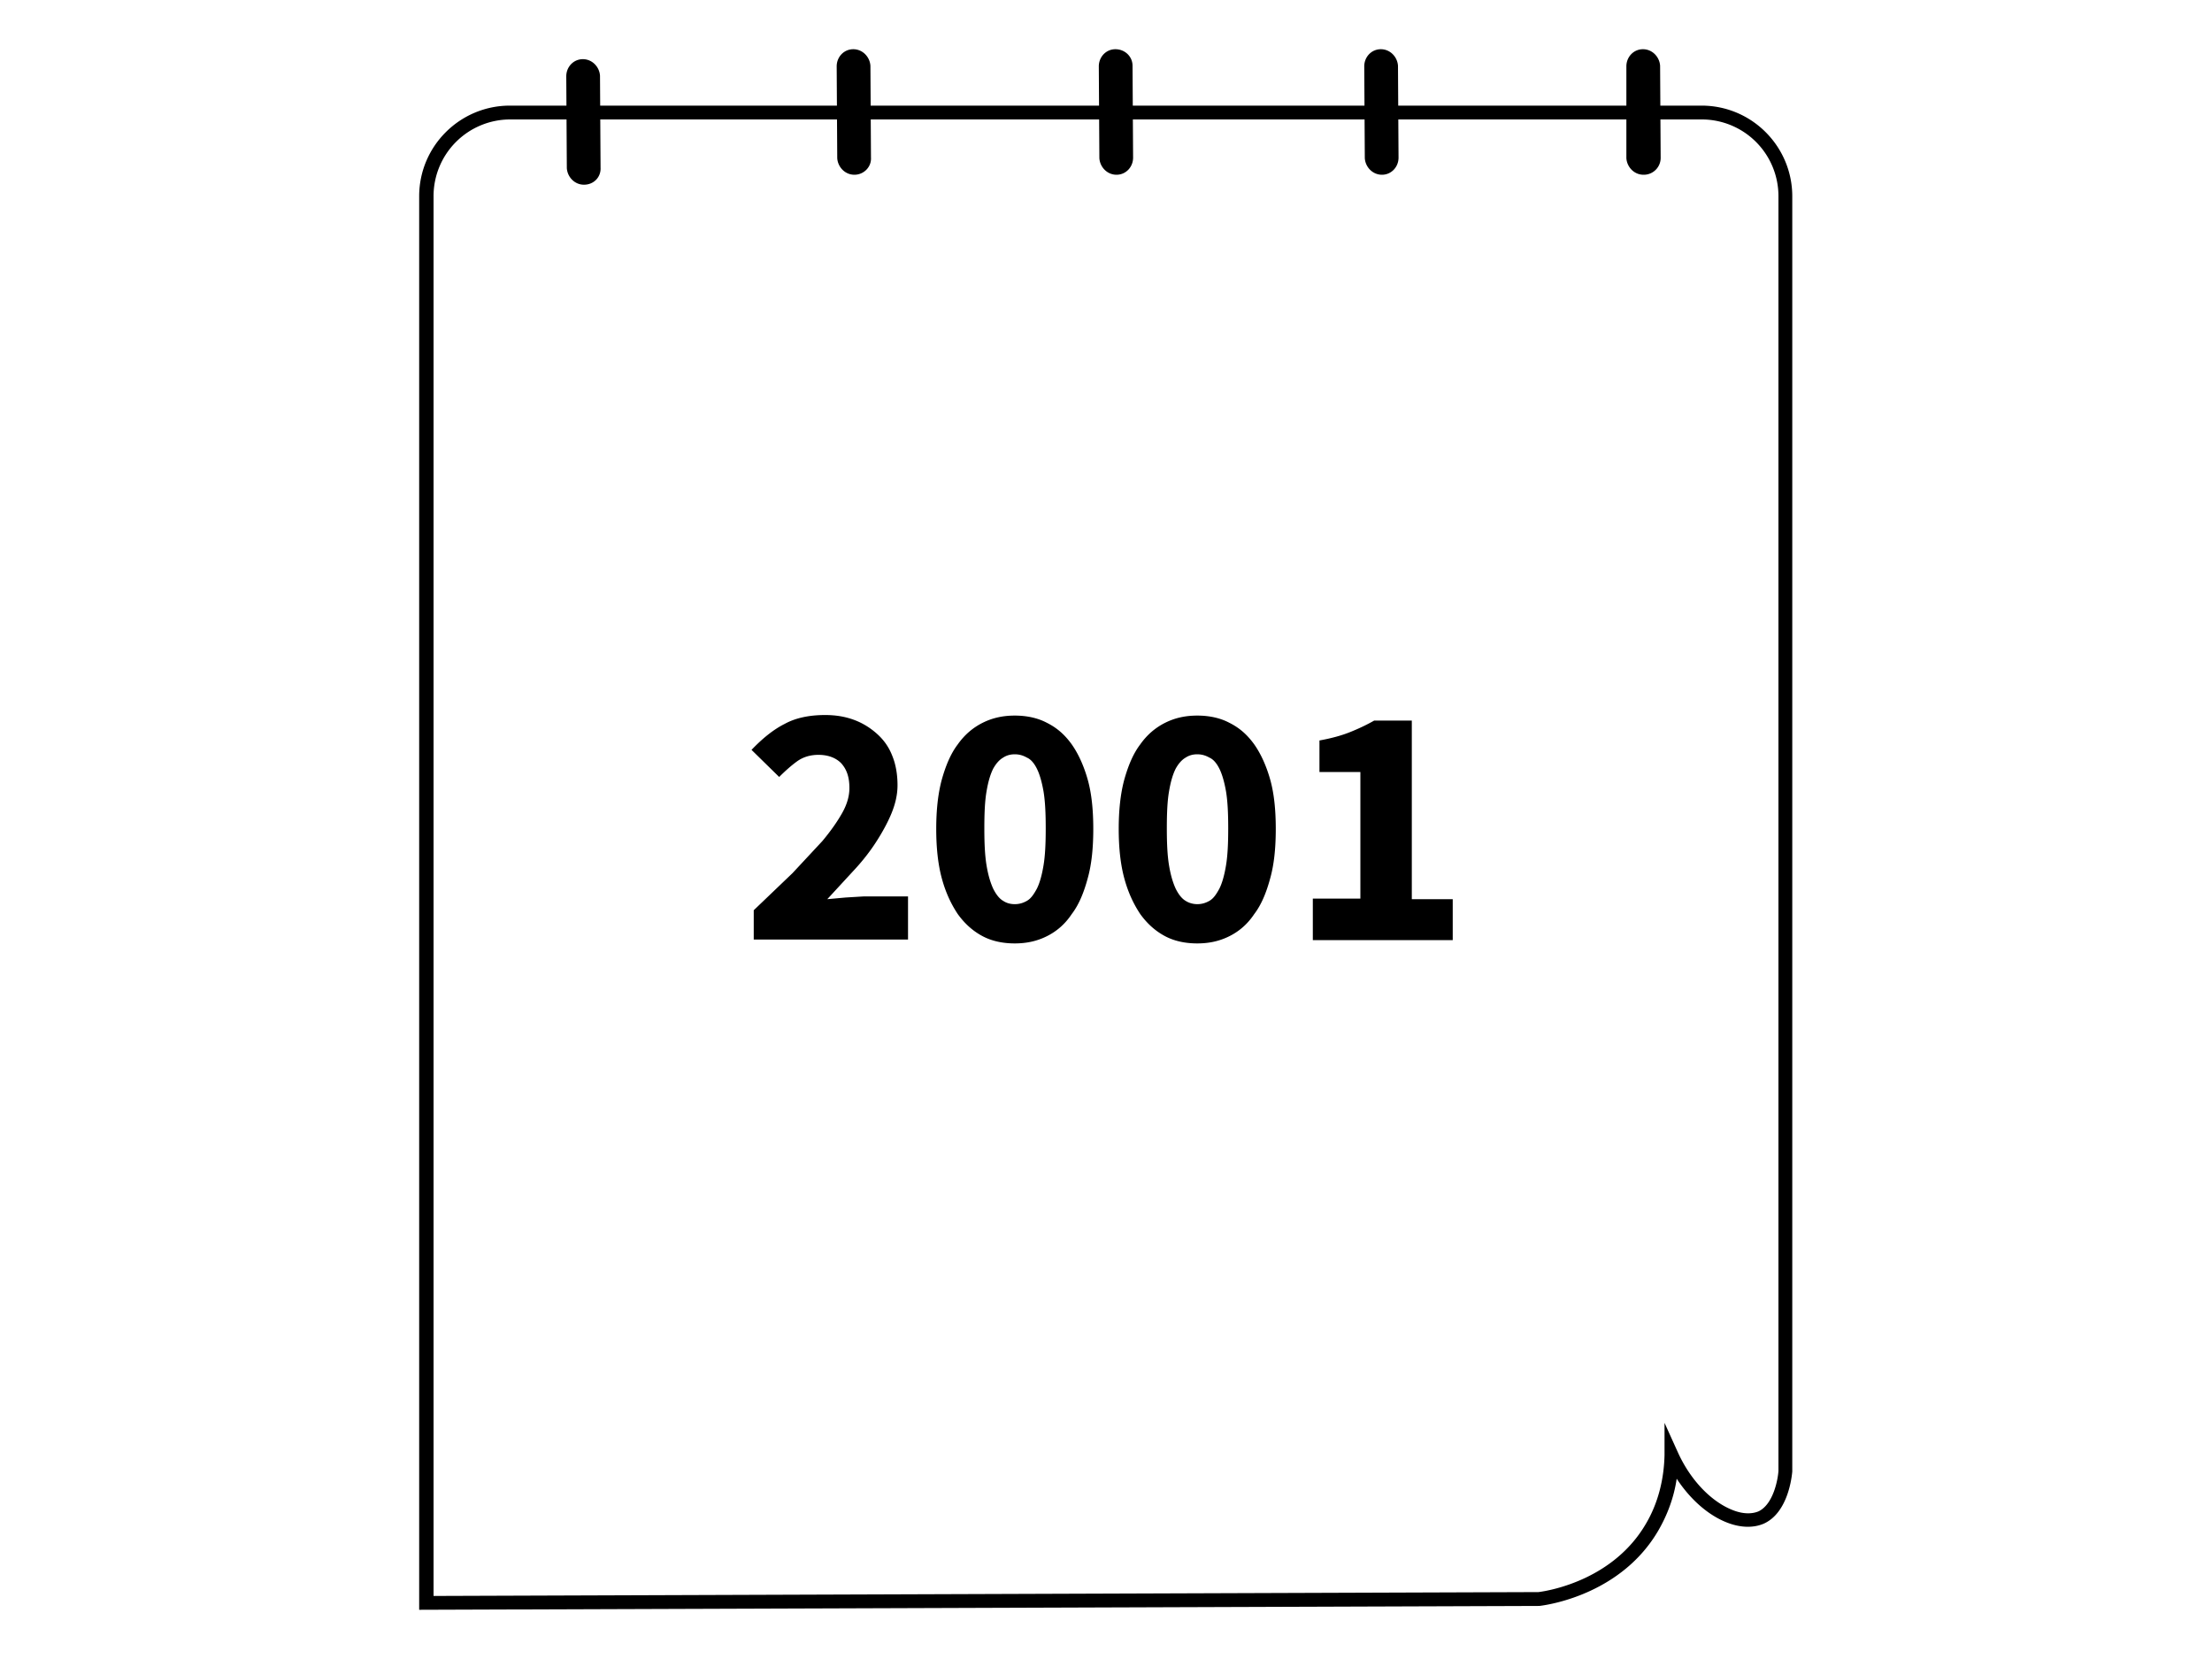 <svg xmlns="http://www.w3.org/2000/svg" viewBox="0 0 400 300" xmlns:v="https://vecta.io/nano"><path d="M136.3 169.9v-5.3l7-6.7 5.4-5.8c1.5-1.8 2.7-3.5 3.6-5.1s1.3-3.1 1.3-4.5c0-2-.5-3.4-1.5-4.5-1-1-2.4-1.5-4.1-1.5-1.5 0-2.8.4-3.9 1.2s-2.2 1.8-3.2 2.8l-5-4.9c2-2.1 4-3.7 6-4.7 2-1.1 4.5-1.6 7.3-1.6 2 0 3.7.3 5.3.9s3 1.5 4.2 2.6 2.1 2.4 2.7 4c.6 1.5.9 3.3.9 5.2 0 1.7-.4 3.4-1.1 5.1s-1.7 3.5-2.8 5.2-2.5 3.5-4.1 5.2l-4.7 5.1 3.3-.3 3.3-.2h8v7.8h-27.9zm47.2.7c-2.1 0-4.1-.4-5.8-1.3s-3.2-2.2-4.5-4c-1.2-1.8-2.2-3.9-2.9-6.5s-1-5.6-1-8.9.3-6.3 1-8.9c.7-2.5 1.6-4.7 2.9-6.4 1.2-1.7 2.7-3 4.5-3.9s3.7-1.3 5.8-1.3 4.1.4 5.8 1.3c1.8.9 3.2 2.1 4.5 3.9 1.2 1.7 2.2 3.9 2.9 6.4s1 5.5 1 8.9-.3 6.4-1 8.9c-.7 2.6-1.6 4.8-2.9 6.5-1.2 1.8-2.7 3.1-4.5 4s-3.7 1.3-5.8 1.3zm0-7.1c.8 0 1.5-.2 2.2-.6s1.2-1.1 1.8-2.2c.5-1 .9-2.4 1.2-4.2s.4-4 .4-6.7-.1-4.9-.4-6.7c-.3-1.7-.7-3.1-1.2-4.1s-1.1-1.7-1.8-2c-.7-.4-1.4-.6-2.2-.6s-1.5.2-2.1.6c-.7.4-1.3 1.1-1.8 2-.5 1-.9 2.3-1.2 4.1-.3 1.7-.4 3.9-.4 6.7 0 2.7.1 4.9.4 6.7s.7 3.1 1.2 4.2c.5 1 1.1 1.8 1.8 2.2.6.4 1.3.6 2.1.6zm33 7.1c-2.1 0-4.1-.4-5.8-1.3s-3.2-2.2-4.5-4c-1.2-1.8-2.2-3.9-2.9-6.5s-1-5.6-1-8.9.3-6.3 1-8.9c.7-2.5 1.6-4.7 2.9-6.4 1.2-1.7 2.7-3 4.5-3.9s3.7-1.3 5.8-1.3 4.1.4 5.8 1.3c1.8.9 3.2 2.1 4.5 3.9 1.2 1.7 2.2 3.9 2.9 6.4s1 5.5 1 8.9-.3 6.4-1 8.9c-.7 2.6-1.6 4.8-2.9 6.5-1.2 1.8-2.7 3.1-4.5 4s-3.7 1.3-5.8 1.3zm0-7.1c.8 0 1.5-.2 2.2-.6s1.2-1.1 1.8-2.2c.5-1 .9-2.4 1.2-4.2s.4-4 .4-6.7-.1-4.9-.4-6.7c-.3-1.7-.7-3.1-1.2-4.1s-1.1-1.7-1.8-2c-.7-.4-1.4-.6-2.2-.6s-1.5.2-2.1.6c-.7.4-1.3 1.1-1.8 2-.5 1-.9 2.3-1.2 4.1-.3 1.7-.4 3.9-.4 6.7 0 2.7.1 4.9.4 6.7s.7 3.1 1.2 4.2c.5 1 1.1 1.8 1.8 2.2.6.4 1.4.6 2.1.6zm20.9 6.4v-7.4h8.6v-22.9h-7.4v-5.7c2.2-.4 4-.9 5.5-1.5s3-1.3 4.4-2.1h6.8v32.3h7.4v7.4h-25.3zM154.5 31.6c-1.7 0-3-1.4-3.1-3l-.1-16.6c0-1.7 1.3-3.1 3-3.1s3 1.4 3.1 3l.1 16.6c.1 1.7-1.3 3.1-3 3.1zm47.4 0c-1.7 0-3-1.4-3.1-3l-.1-16.6c0-1.7 1.3-3.1 3-3.1s3.1 1.3 3.1 3l.1 16.6c0 1.7-1.3 3.1-3 3.1zm48 0c-1.7 0-3-1.4-3.1-3l-.1-16.6c0-1.7 1.3-3.1 3-3.1s3 1.4 3.1 3l.1 16.6c0 1.7-1.3 3.1-3 3.1zm47.3 0c-1.7 0-3-1.4-3.1-3V12c0-1.7 1.3-3.1 3-3.1s3 1.4 3.1 3l.1 16.6a3.05 3.05 0 0 1-3.1 3.1h0zm-191.6 1.8c-1.7 0-3-1.4-3.1-3l-.1-16.6c0-1.7 1.3-3.1 3-3.1s3 1.4 3.1 3l.1 16.6c.1 1.7-1.2 3.1-3 3.1h0z"/><path d="M75.8 291.1V35.5c0-9.1 7.4-16.4 16.4-16.4h215.5c9.1 0 16.4 7.4 16.4 16.4V266v.1c-.2 2.2-1.2 7.6-5.1 9.4-1.8.8-4.1.8-6.5-.1-3.5-1.3-6.8-4.2-9.3-8-.5 3.4-1.7 6.6-3.4 9.5-6.5 11-18.9 13.2-21.4 13.5h-.2l-202.4.7zM92.3 21.6a13.87 13.87 0 0 0-13.9 13.9v253.1l199.8-.7c2.4-.3 13.6-2.4 19.4-12.3 2.2-3.7 3.3-8 3.4-12.5v-5.8l2.4 5.3c2.3 5.1 6.1 9 10 10.5 1.8.7 3.4.7 4.6.2 2.7-1.3 3.5-5.8 3.6-7.3V35.5a13.87 13.87 0 0 0-13.9-13.9H92.3z"/></svg>